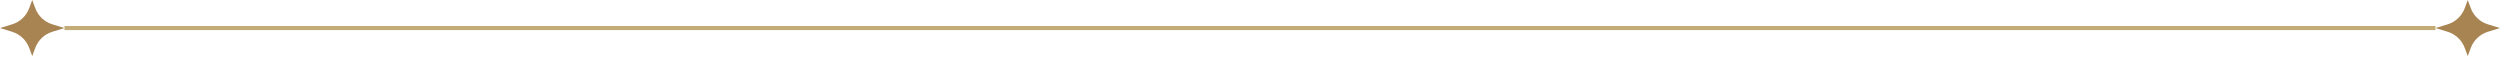 <svg xmlns="http://www.w3.org/2000/svg" width="608" height="14" viewBox="0 0 608 14" fill="none"><path d="M7.839 13.643L7.098 11.643C6.401 9.765 4.866 8.318 2.945 7.725L-0.001 6.821L2.945 5.917C4.866 5.328 6.401 3.881 7.098 2L7.839 -2.73883e-05L8.58 2C9.278 3.878 10.813 5.325 12.733 5.917L15.68 6.821L12.733 7.725C10.813 8.315 9.278 9.762 8.58 11.643L7.839 13.643Z" fill="#A98453"></path><path d="M15.68 6.821H592.318" stroke="#C4AC78"></path><path d="M600.159 13.643L599.419 11.643C598.721 9.765 597.186 8.318 595.266 7.725L592.319 6.821L595.266 5.917C597.186 5.328 598.721 3.881 599.419 2L600.159 -2.73883e-05L600.9 2C601.598 3.878 603.133 5.325 605.053 5.917L608 6.821L605.053 7.725C603.133 8.315 601.598 9.762 600.9 11.643L600.159 13.643Z" fill="#A98453"></path></svg>